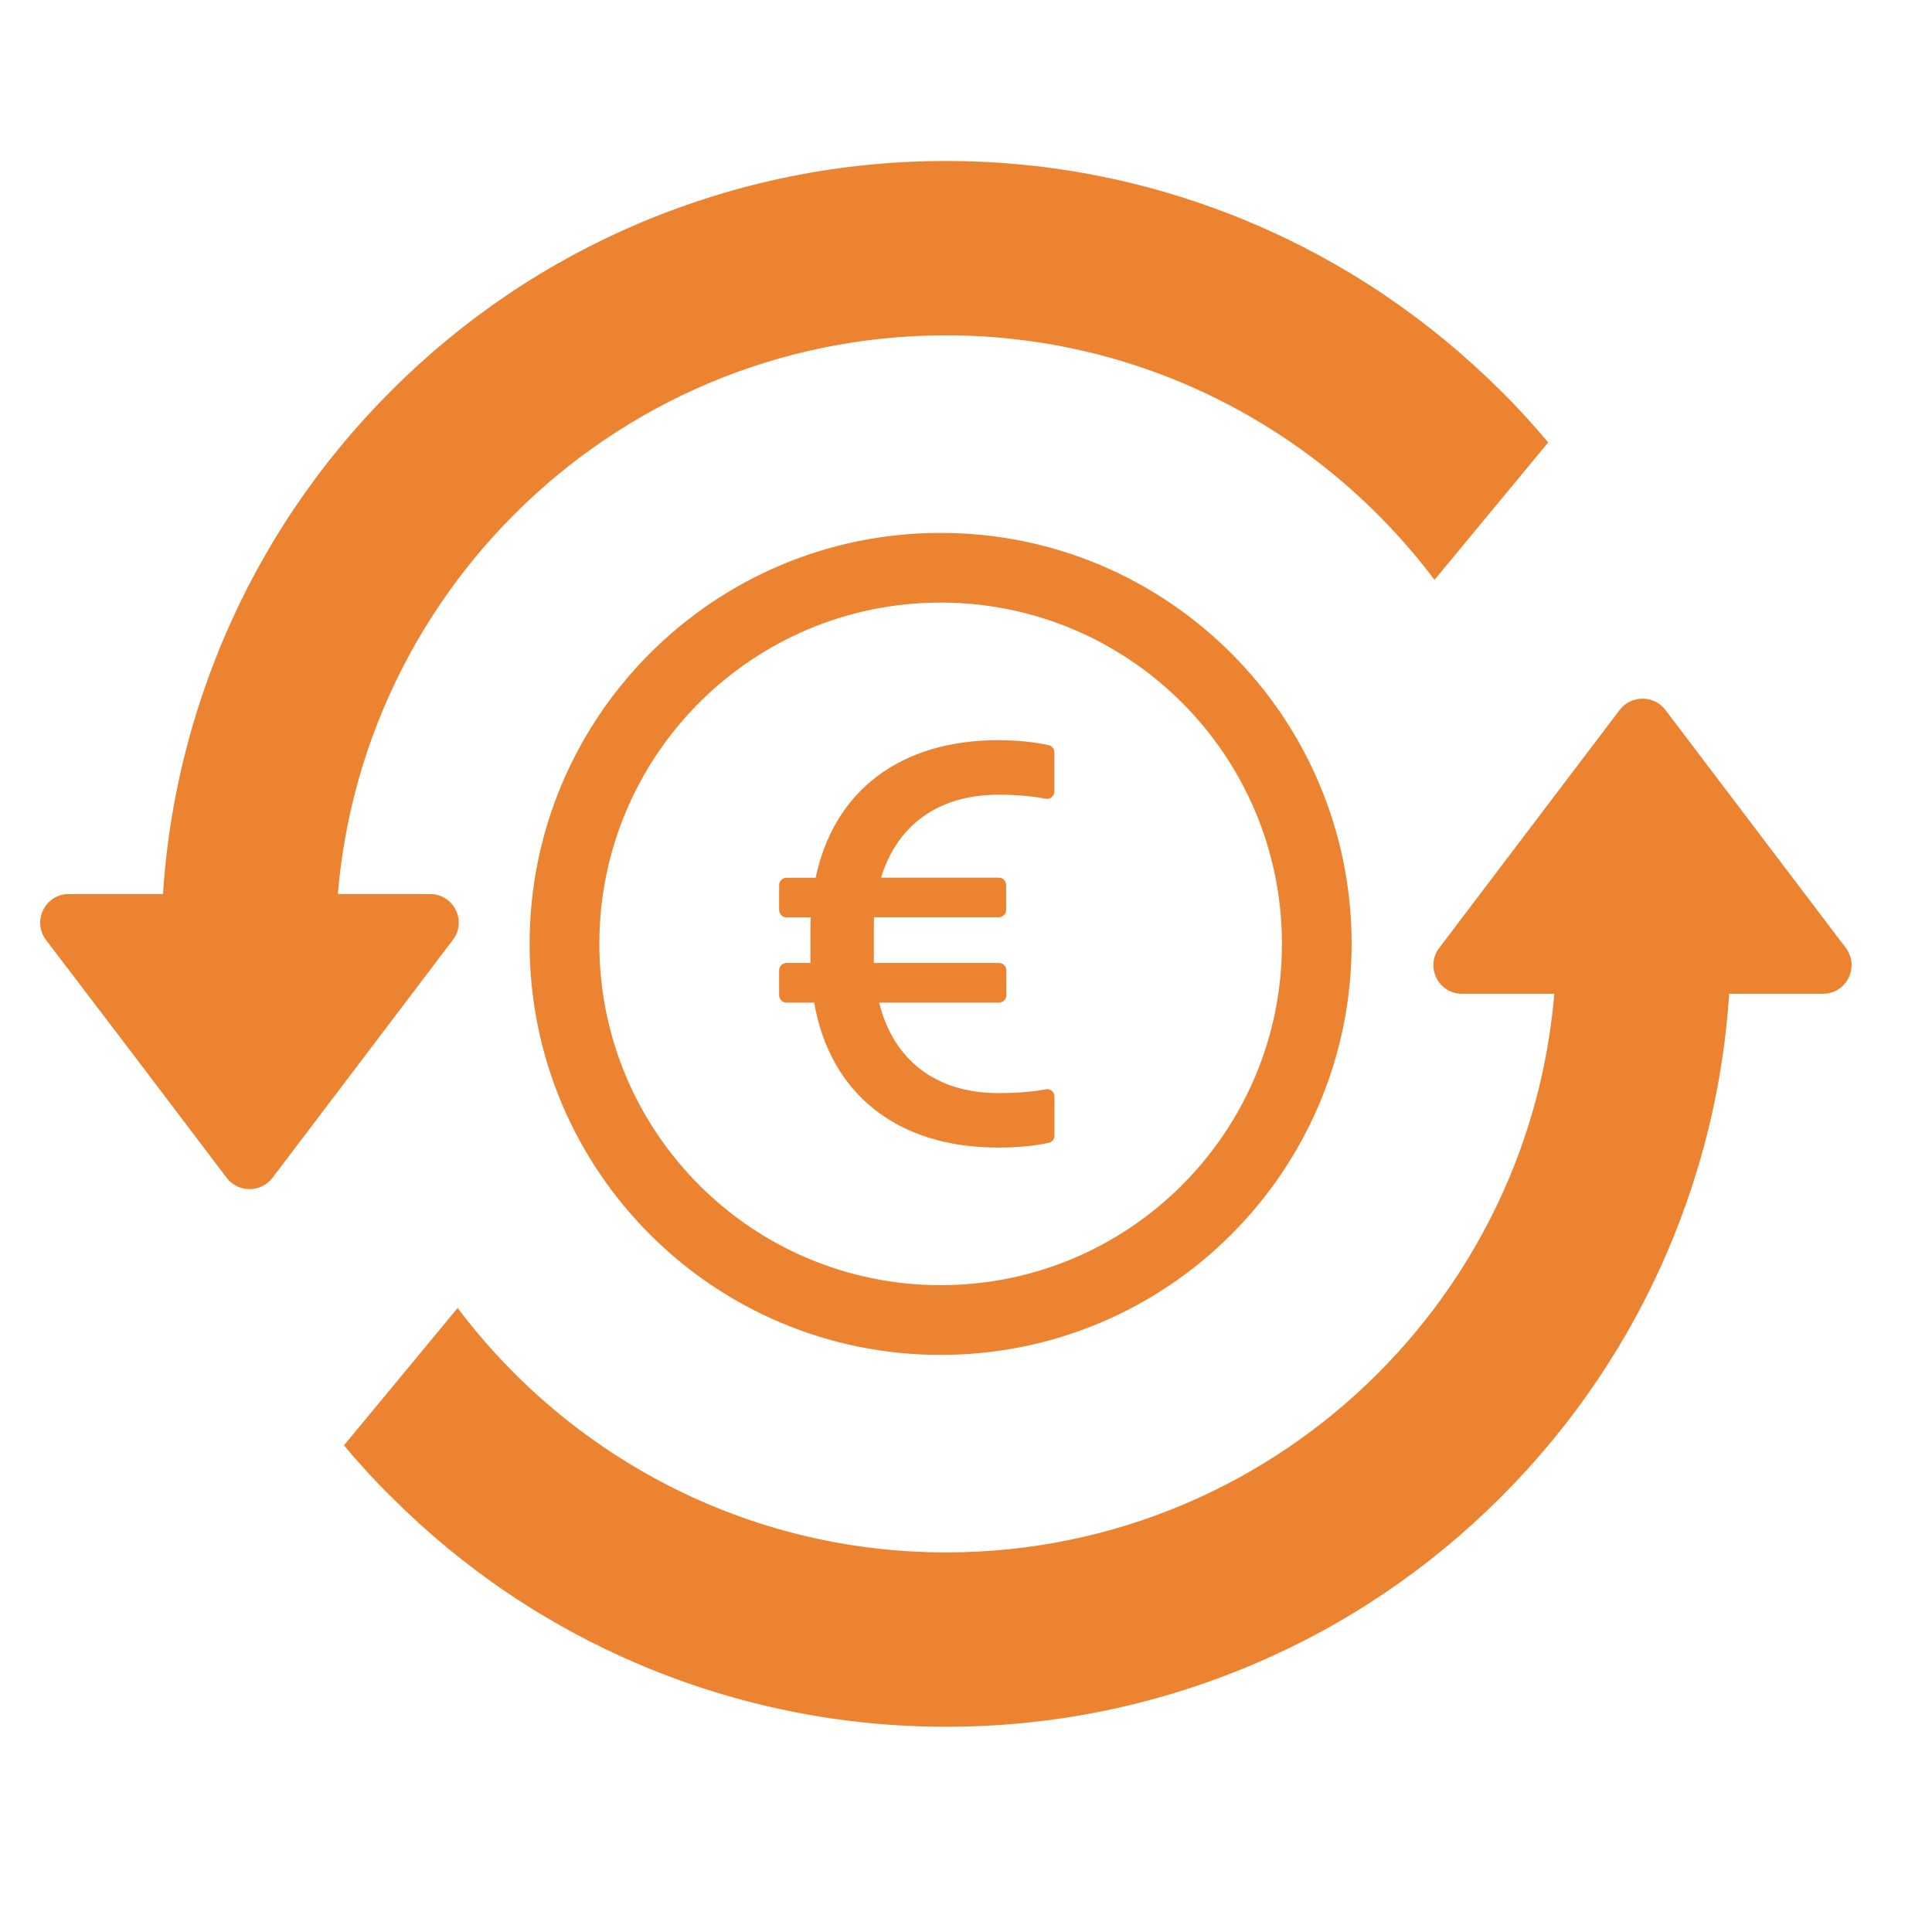 <svg width="40" height="40" viewBox="0 0 40 40" fill="none" xmlns="http://www.w3.org/2000/svg">
<g clip-path="url(#clip0_3317_288232)">
<path d="M5.164 18.51H8.904C9.395 18.51 9.676 19.073 9.373 19.463L7.633 21.759L5.64 24.387C5.402 24.697 4.933 24.697 4.694 24.387L2.702 21.759L0.954 19.463C0.658 19.073 0.933 18.51 1.424 18.51H5.164Z" fill="#EC8331"/>
<path d="M29.7 12.005L32.054 9.16C31.743 8.792 31.419 8.431 31.072 8.091C29.577 6.604 27.837 5.427 25.902 4.611C23.902 3.767 21.773 3.333 19.585 3.333C17.397 3.333 15.267 3.767 13.26 4.611C11.325 5.427 9.585 6.604 8.098 8.091C6.611 9.579 5.434 11.319 4.618 13.254C3.773 15.261 3.34 17.384 3.34 19.578H6.95C6.95 12.604 12.61 6.943 19.585 6.943C23.722 6.943 27.39 8.936 29.7 12.005Z" fill="#EC8331"/>
<path d="M34.011 20.575H30.27C29.78 20.575 29.498 20.012 29.801 19.622L31.541 17.326L33.534 14.698C33.772 14.387 34.242 14.387 34.48 14.698L36.472 17.326L38.213 19.622C38.509 20.012 38.234 20.575 37.743 20.575H34.011Z" fill="#EC8331"/>
<path d="M9.475 27.08L7.121 29.925C7.432 30.293 7.756 30.654 8.103 30.993C9.59 32.481 11.33 33.657 13.265 34.473C15.273 35.318 17.402 35.751 19.59 35.751C21.778 35.751 23.908 35.318 25.915 34.473C27.85 33.657 29.59 32.481 31.077 30.993C32.564 29.506 33.741 27.766 34.557 25.831C35.402 23.824 35.835 21.701 35.835 19.506H32.225C32.225 26.481 26.565 32.141 19.59 32.141C15.453 32.141 11.785 30.149 9.475 27.08Z" fill="#EC8331"/>
<path d="M19.475 11.033C14.775 11.033 10.965 14.843 10.965 19.542C10.965 24.242 14.775 28.052 19.475 28.052C24.174 28.052 27.984 24.242 27.984 19.542C27.984 14.843 24.174 11.033 19.475 11.033ZM19.475 26.608C15.573 26.608 12.409 23.444 12.409 19.542C12.409 15.641 15.573 12.476 19.475 12.476C23.376 12.476 26.541 15.641 26.541 19.542C26.541 23.444 23.376 26.608 19.475 26.608ZM21.71 15.428C21.408 15.361 21.057 15.325 20.66 15.325C18.633 15.325 17.262 16.383 16.887 18.173H16.283C16.2 18.173 16.131 18.241 16.131 18.325V18.841C16.131 18.925 16.2 18.993 16.283 18.993H16.785C16.779 19.071 16.779 19.153 16.779 19.236V19.937H16.283C16.2 19.937 16.131 20.006 16.131 20.089V20.606C16.131 20.69 16.2 20.758 16.283 20.758H16.857C17.184 22.642 18.574 23.759 20.66 23.759C21.057 23.759 21.408 23.727 21.71 23.662C21.781 23.647 21.832 23.586 21.832 23.514V22.701C21.832 22.606 21.744 22.534 21.651 22.553C21.372 22.606 21.045 22.631 20.667 22.631C19.366 22.631 18.492 21.936 18.202 20.758H20.683C20.766 20.758 20.835 20.69 20.835 20.606V20.089C20.835 20.006 20.766 19.937 20.683 19.937H18.092V19.254C18.092 19.164 18.092 19.075 18.097 18.991H20.679C20.762 18.991 20.831 18.923 20.831 18.84V18.323C20.831 18.239 20.762 18.171 20.679 18.171H18.242C18.569 17.09 19.425 16.454 20.666 16.454C21.044 16.454 21.37 16.482 21.648 16.537C21.67 16.542 21.692 16.541 21.714 16.536C21.736 16.531 21.756 16.52 21.774 16.506C21.791 16.492 21.805 16.474 21.815 16.454C21.825 16.434 21.83 16.412 21.83 16.389V15.576C21.83 15.504 21.781 15.443 21.71 15.428Z" fill="#EC8331"/>
</g>
<defs>
<clipPath id="clip0_3317_288232">
<rect width="40" height="40" fill="white"/>
</clipPath>
</defs>
</svg>
